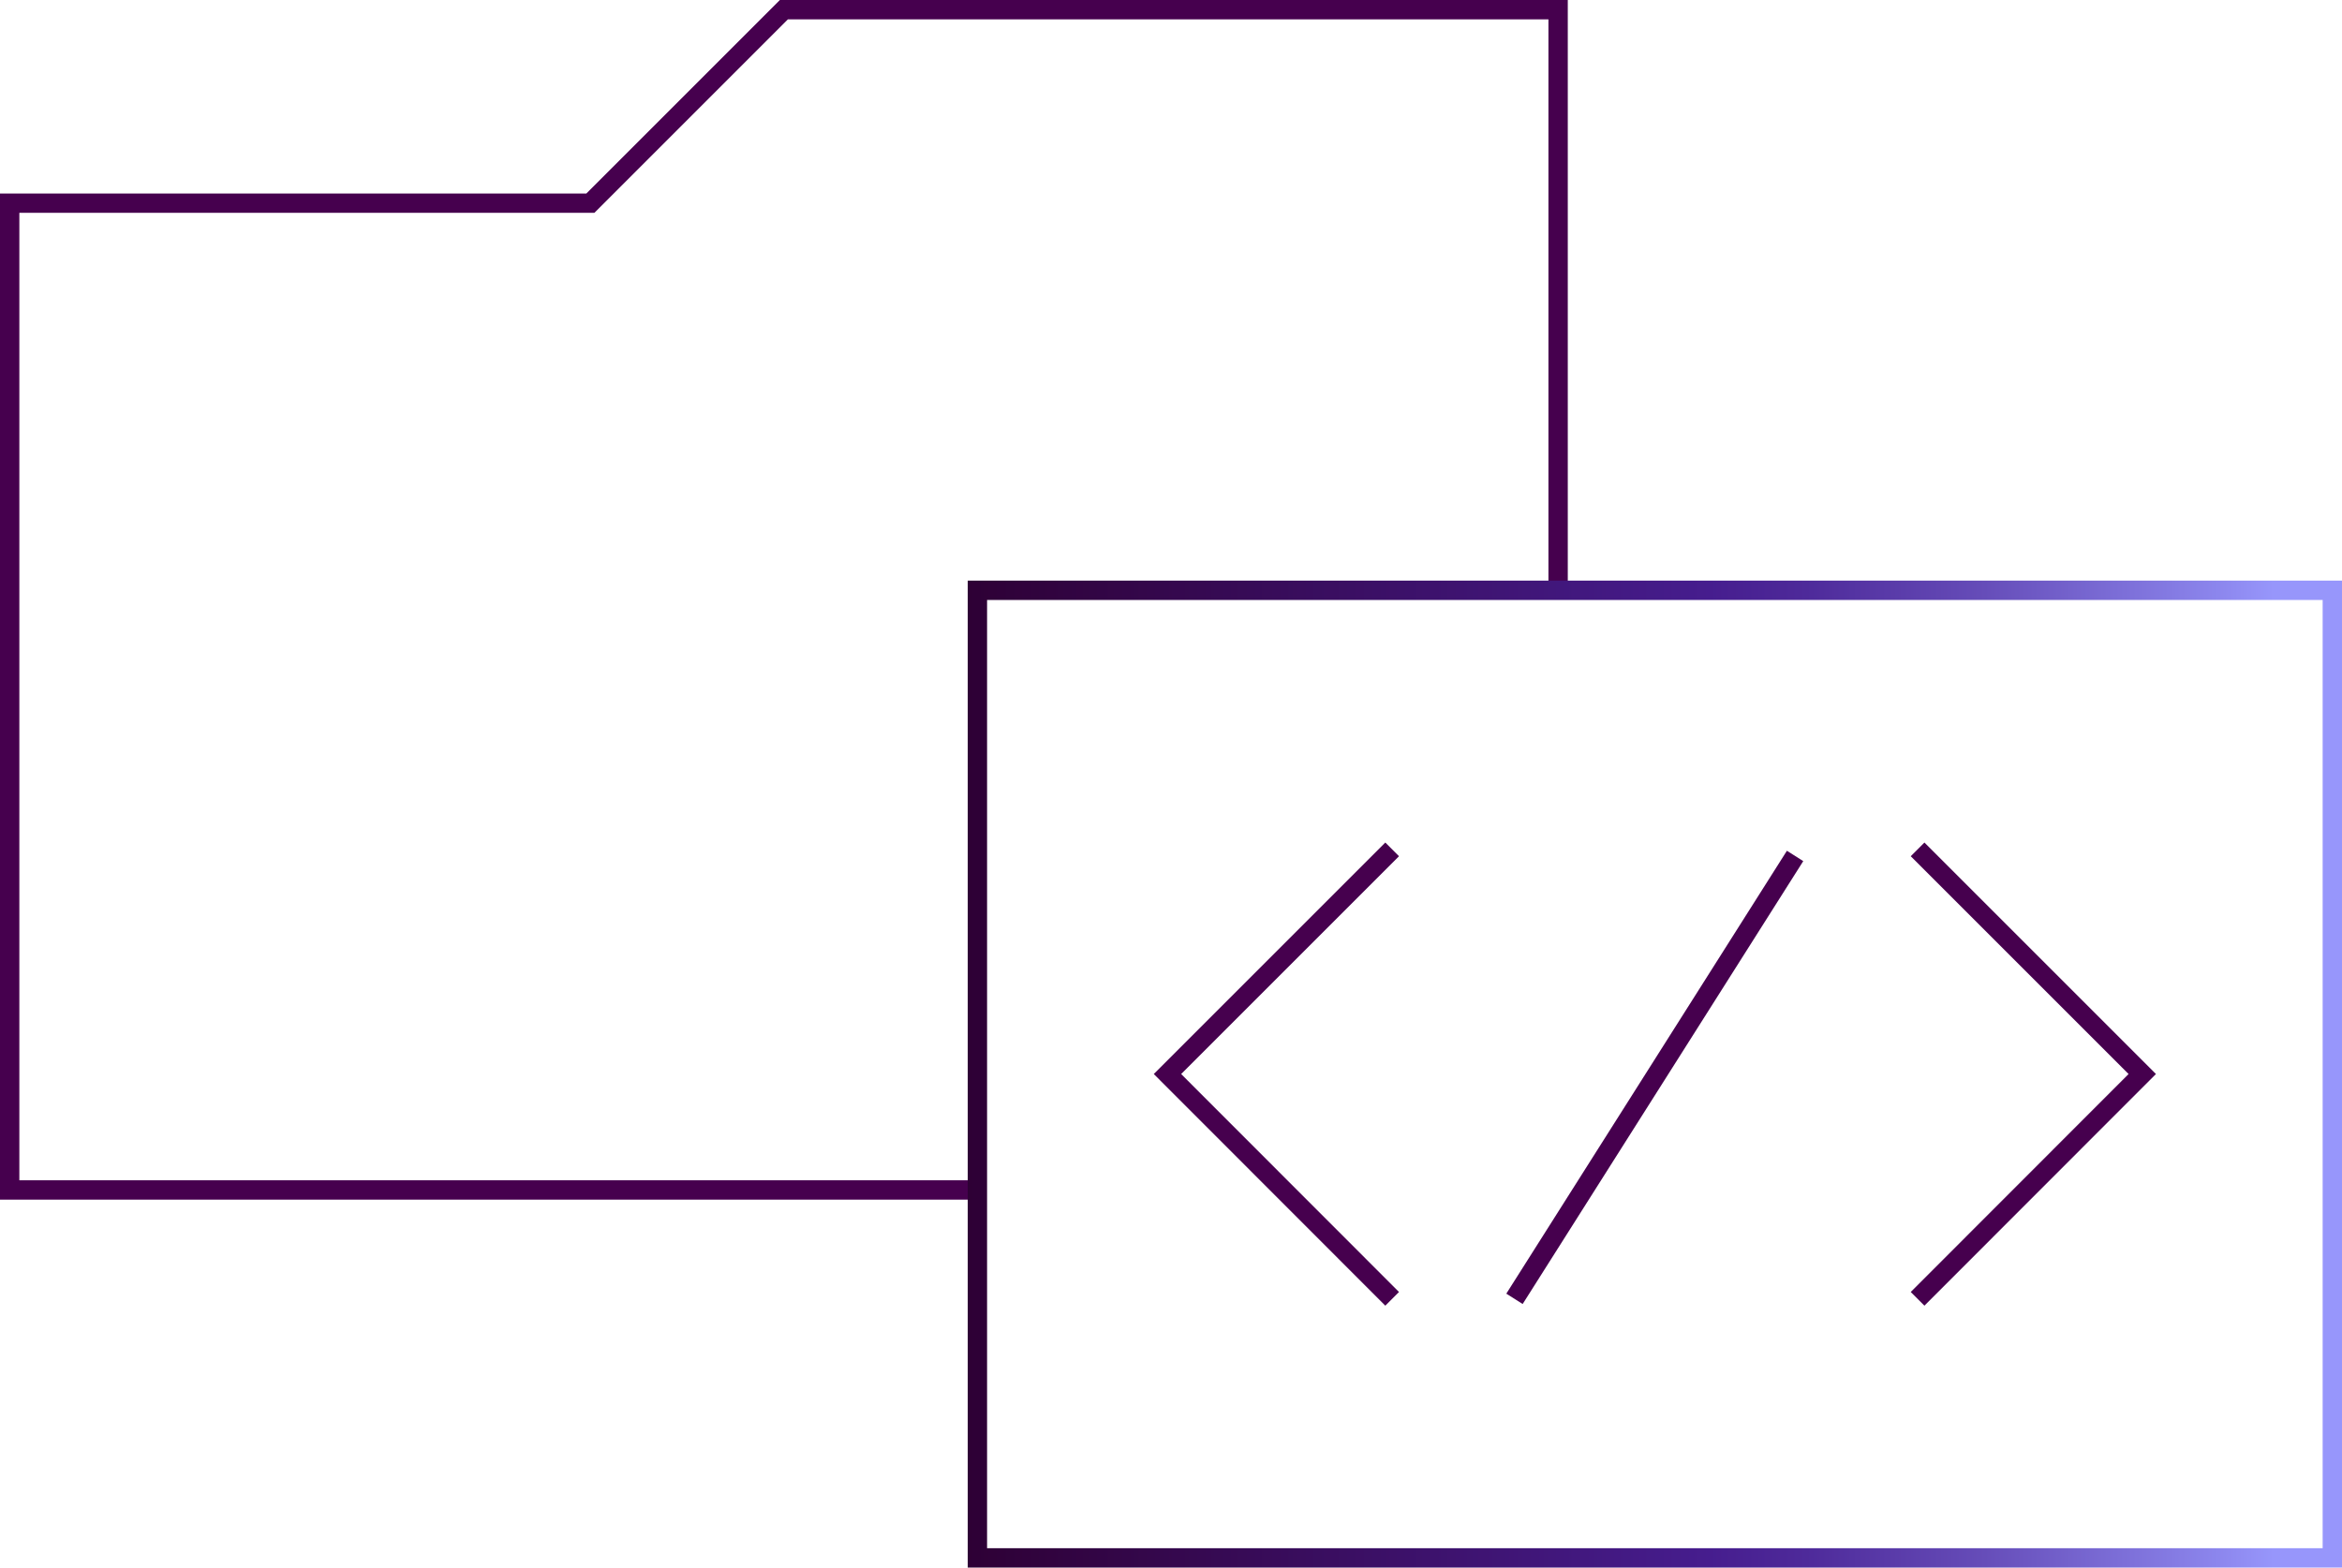 <svg xmlns="http://www.w3.org/2000/svg" xmlns:xlink="http://www.w3.org/1999/xlink" id="Layer_2" viewBox="0 0 142.81 95.6"><defs><style>.cls-1{stroke:url(#linear-gradient);}.cls-1,.cls-2{fill:none;stroke-miterlimit:10;stroke-width:1.18px;}.cls-2{stroke:#46004e;}</style><linearGradient id="linear-gradient" x1="59.01" y1="65.5" x2="142.81" y2="65.5" gradientUnits="userSpaceOnUse"><stop offset="0" stop-color="#2e0035"></stop><stop offset=".54" stop-color="#461d8e"></stop><stop offset=".61" stop-color="#4e2a9a"></stop><stop offset=".74" stop-color="#664db9"></stop><stop offset=".91" stop-color="#8c86ed"></stop><stop offset=".95" stop-color="#9796fb"></stop></linearGradient></defs><g id="Design"><polyline class="cls-2" points="59.07 72.57 .59 72.57 .59 12.39 36 12.39 47.8 .59 95.01 .59 95.01 36"></polyline><rect class="cls-1" x="59.6" y="36" width="82.62" height="59.01"></rect><polyline class="cls-2" points="84.89 79.21 71.19 65.5 84.89 51.8"></polyline><polyline class="cls-2" points="116.93 51.8 130.63 65.5 116.93 79.21"></polyline><line class="cls-2" x1="92.35" y1="79.21" x2="109.46" y2="52.2"></line></g></svg>